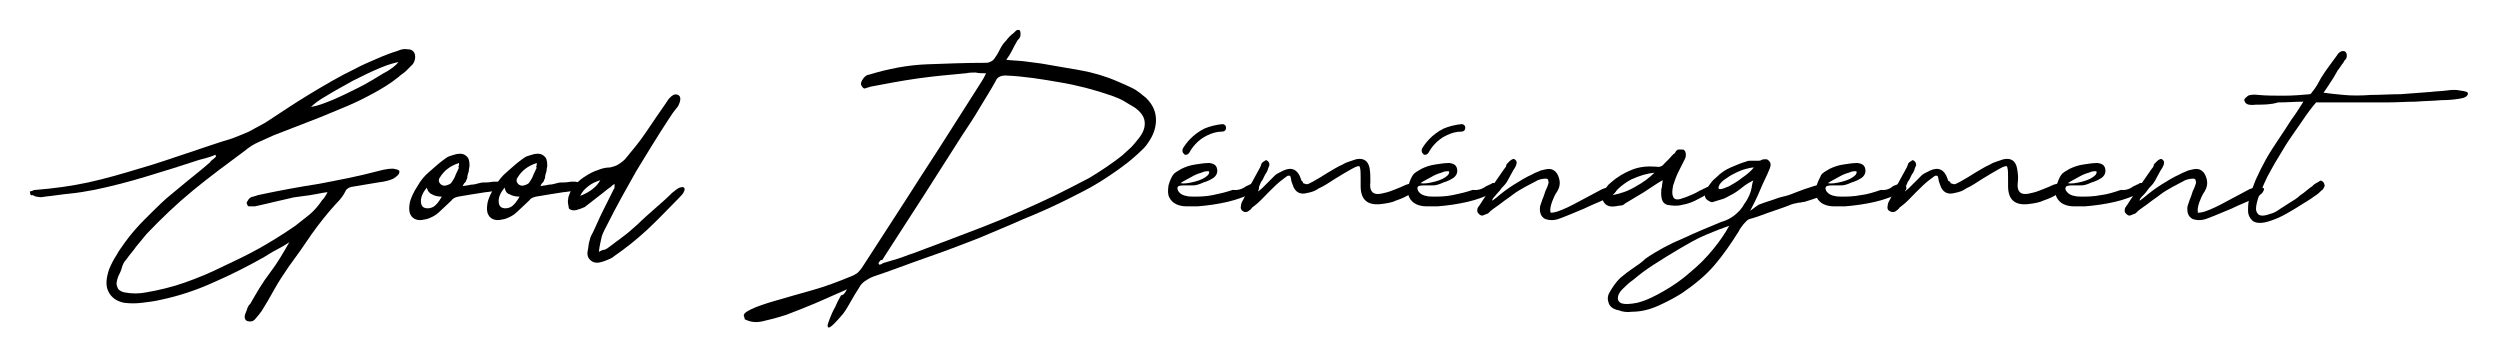 <?xml version="1.0" encoding="utf-8"?>
<!-- Generator: Adobe Illustrator 27.0.1, SVG Export Plug-In . SVG Version: 6.00 Build 0)  -->
<svg version="1.1" id="Calque_1" xmlns="http://www.w3.org/2000/svg" xmlns:xlink="http://www.w3.org/1999/xlink" x="0px" y="0px"
	 viewBox="0 0 334.4 48.3" enable-background="new 0 0 334.4 48.3" xml:space="preserve">
<g>
	<g>
		<path d="M50.6,24.4c-0.6,0.1-1.2,0.2-1.8,0.3c-0.6,0.1-1.2,0.2-1.8,0.3c-0.4,0.1-0.7,0.3-0.8,0.6c-0.3,0.6-0.7,1.1-1.2,1.6
			c-1.2,1.3-2.3,2.7-3.3,4.1c-1,1.5-2,2.9-3.1,4.4c-0.6,0.9-1.3,1.9-1.9,3c-0.6,1.1-1.2,2.1-1.7,2.9c-0.3,0.4-0.6,0.8-0.8,1
			c-0.2,0.3-0.5,0.4-0.7,0.4c-0.4,0-0.6-0.1-0.7-0.3c-0.1-0.2-0.1-0.4,0-0.7c0.1-0.2,0.2-0.5,0.3-0.8s0.3-0.5,0.4-0.6
			c0.8-1.4,1.6-2.8,2.6-4.1c1-1.3,1.8-2.7,2.6-4.1c-0.6,0.4-1.1,0.7-1.7,1s-1.2,0.7-1.7,1c-2.3,1.3-4.5,2.4-6.8,3.4
			c-2.2,1-4.6,1.8-7,2.3c-0.8,0.2-1.7,0.3-2.5,0.4c-0.8,0.1-1.6,0.1-2.4,0c-1-0.2-1.7-0.7-2.1-1.5c-0.4-0.8-0.3-1.8,0.1-3
			c0.3-0.7,0.6-1.3,1-1.9c0.3-0.6,0.8-1.2,1.2-1.8c0.8-1.1,1.7-2.1,2.6-3c0.9-0.9,1.9-1.9,2.9-2.8c1-0.8,1.9-1.6,2.9-2.4
			c1-0.8,2-1.6,2.9-2.4c0.1-0.2,0.3-0.3,0.4-0.4c0.1-0.1,0.3-0.2,0.4-0.4l-0.1-0.2c-0.4,0.2-0.8,0.3-1.1,0.4
			c-0.4,0.1-0.7,0.2-1.1,0.3c-2.4,0.8-4.7,1.5-7,2.2c-2.3,0.7-4.6,1.3-7,1.8c-1.1,0.2-2.2,0.4-3.3,0.5c-1.1,0.1-2.2,0.3-3.3,0.4
			c-0.4,0.1-0.7,0.1-1.1,0c-0.2,0-0.3-0.1-0.5-0.2C4.1,26.2,4,26,4,25.6c0.2,0,0.3-0.1,0.4-0.1c0.1-0.1,0.3-0.1,0.4-0.1
			c2.4-0.2,4.7-0.5,7-1c2.3-0.5,4.7-1.2,7-1.9c2.1-0.6,4.1-1.3,6.2-2c2.1-0.7,4.1-1.4,6.1-2c0.8-0.3,1.5-0.6,2.2-0.9
			c0.7-0.4,1.5-0.8,2.2-1.2c2-1.3,3.9-2.6,5.9-3.8c2-1.2,4-2.4,6.1-3.4c0.9-0.5,1.9-0.9,2.8-1.3c0.9-0.4,1.9-0.8,2.9-1.1
			c0.4-0.2,0.9-0.3,1.4-0.2c0.5,0,0.8,0.3,0.9,0.7c0.1,0.4,0,0.9-0.3,1.3c-0.3,0.3-0.6,0.6-0.9,0.9c-0.3,0.3-0.7,0.5-1,0.8
			c-1.1,0.9-2.3,1.6-3.4,2.2c-1.1,0.6-2.3,1.2-3.5,1.7c-1.7,0.7-3.3,1.4-4.9,2c-1.6,0.6-3.3,1.3-4.9,1.9c-0.7,0.3-1.3,0.6-2,0.9
			c-0.7,0.3-1.3,0.7-1.9,1.2c-2.3,1.7-4.6,3.4-6.8,5.2c-2.2,1.8-4.3,3.8-6.3,5.9c-0.5,0.6-0.9,1.1-1.4,1.7c-0.4,0.6-0.9,1.1-1.3,1.7
			c-0.3,0.3-0.5,0.7-0.6,1.1s-0.3,0.8-0.5,1.2c-0.2,0.6-0.3,1-0.1,1.4c0.1,0.4,0.5,0.6,0.9,0.7c1,0.2,2,0.2,3,0
			c1.7-0.3,3.4-0.7,5.1-1.3c1.7-0.6,3.4-1.3,5-2.1c1.7-0.8,3.4-1.6,5-2.5c1.6-0.9,3.2-1.9,4.8-3c0.6-0.5,1.3-1,1.9-1.5
			c0.6-0.5,1.2-1.2,1.6-1.8c0.1-0.2,0.3-0.3,0.4-0.5c0.1-0.2,0.3-0.4,0.4-0.7c-0.8,0.1-1.6,0.3-2.3,0.4c-0.7,0.1-1.5,0.2-2.2,0.3
			c-0.9,0.2-1.7,0.4-2.6,0.6c-0.8,0.2-1.7,0.4-2.6,0.6c-0.2,0-0.3,0-0.4,0c-0.1,0-0.3,0-0.4,0c-0.1,0-0.2-0.1-0.2-0.2
			c-0.1-0.1-0.1-0.2-0.1-0.2c0-0.1,0-0.2,0.1-0.3c0.1-0.1,0.1-0.2,0.2-0.3c0.2-0.2,0.4-0.3,0.6-0.3c0.2-0.1,0.4-0.1,0.6-0.2
			c2.8-0.6,5.5-1.1,8.1-1.5c2.6-0.5,5.3-1,7.9-1.7c1.1-0.3,1.9-0.4,2.3-0.3c0.5,0.1,0.7,0.2,0.6,0.5c0,0.2-0.3,0.5-0.8,0.8
			C52.2,24.1,51.5,24.3,50.6,24.4z M53.3,8.3c-0.5,0.1-1.3,0.3-2.5,0.8c-1.2,0.5-2.4,1.1-3.6,1.7c-1.2,0.7-2.4,1.3-3.5,2
			c-1.1,0.6-1.8,1.2-2.1,1.5c0.7-0.1,1.6-0.4,2.8-0.9c1.2-0.5,2.4-1.1,3.6-1.7c1.2-0.6,2.3-1.3,3.3-1.9C52.3,9.3,53,8.7,53.3,8.3z"
			/>
		<path d="M61.9,24.9c0.4-0.1,0.8-0.1,1.1-0.2c0.4,0,0.7-0.1,1.1-0.2c0.3-0.1,0.6-0.1,1-0.1c0.4,0,0.7-0.1,1-0.1c0.2,0,0.3,0,0.4,0
			c0.1,0,0.2,0,0.4,0.1c0.1,0.1,0.2,0.2,0.3,0.3c0.1,0.1,0.1,0.2,0.1,0.4c0,0.1-0.1,0.1-0.2,0.2c-0.1,0.1-0.2,0.1-0.3,0.1
			c-0.3,0.1-0.6,0.1-0.9,0.2c-0.3,0-0.6,0.1-0.9,0.1c-0.6,0.1-1.3,0.2-1.9,0.3c-0.6,0.1-1.2,0.2-1.8,0.3c-0.4,0.1-0.7,0.2-0.9,0.5
			c-0.7,0.7-1.3,1.2-1.7,1.6c-0.4,0.4-1,0.7-1.6,0.9c-0.5,0.1-0.9,0.2-1.3,0.1c-0.4-0.1-0.7-0.3-0.9-0.7c-0.2-0.4-0.2-0.9-0.1-1.5
			c0.1-0.6,0.5-1.5,1.1-2.4c0.4-0.7,0.9-1.3,1.5-1.8s1.2-1.1,1.9-1.6c0.3-0.2,0.5-0.4,0.8-0.5c0.3-0.1,0.6-0.2,1-0.3
			c0.6-0.1,1,0,1.3,0.3c0.3,0.2,0.4,0.7,0.4,1.2c0,0.3-0.1,0.5-0.1,0.8c-0.1,0.3-0.2,0.6-0.2,0.9c-0.1,0.2-0.1,0.3-0.2,0.5
			C62.1,24.5,62,24.6,61.9,24.9z M57.1,25.1c-0.6,0.7-0.8,1.3-0.8,1.8c0,0.5,0.2,0.8,0.5,0.9c0.3,0.1,0.7,0.1,1.1-0.1
			c0.4-0.2,0.8-0.7,1.2-1.4c-0.5,0-1-0.1-1.3-0.3C57.5,25.9,57.2,25.6,57.1,25.1z M61.4,21.8c-1.2,0.4-2,1-2.6,2
			c-0.1,0.1-0.1,0.3-0.1,0.4c0,0.1,0.1,0.3,0.2,0.4c0.2,0.2,0.5,0.3,0.8,0.2s0.6-0.2,0.7-0.4c0.2-0.3,0.4-0.6,0.5-0.9
			c0.1-0.3,0.3-0.6,0.4-0.9c0.1-0.1,0.1-0.2,0-0.3C61.4,22.2,61.4,22,61.4,21.8z"/>
		<path d="M72.3,24.9c0.4-0.1,0.8-0.1,1.1-0.2c0.4,0,0.7-0.1,1.1-0.2c0.3-0.1,0.6-0.1,1-0.1c0.4,0,0.7-0.1,1-0.1c0.2,0,0.3,0,0.4,0
			c0.1,0,0.2,0,0.4,0.1c0.1,0.1,0.2,0.2,0.3,0.3c0.1,0.1,0.1,0.2,0.1,0.4c0,0.1-0.1,0.1-0.2,0.2c-0.1,0.1-0.2,0.1-0.3,0.1
			c-0.3,0.1-0.6,0.1-0.9,0.2c-0.3,0-0.6,0.1-0.9,0.1c-0.6,0.1-1.3,0.2-1.9,0.3c-0.6,0.1-1.2,0.2-1.8,0.3c-0.4,0.1-0.7,0.2-0.9,0.5
			c-0.7,0.7-1.3,1.2-1.7,1.6c-0.4,0.4-1,0.7-1.6,0.9c-0.5,0.1-0.9,0.2-1.3,0.1c-0.4-0.1-0.7-0.3-0.9-0.7c-0.2-0.4-0.2-0.9-0.1-1.5
			c0.1-0.6,0.5-1.5,1.1-2.4c0.4-0.7,0.9-1.3,1.5-1.8s1.2-1.1,1.9-1.6c0.3-0.2,0.5-0.4,0.8-0.5c0.3-0.1,0.6-0.2,1-0.3
			c0.6-0.1,1,0,1.3,0.3c0.3,0.2,0.4,0.7,0.4,1.2c0,0.3-0.1,0.5-0.1,0.8c-0.1,0.3-0.2,0.6-0.2,0.9c-0.1,0.2-0.1,0.3-0.2,0.5
			C72.5,24.5,72.4,24.6,72.3,24.9z M67.5,25.1c-0.6,0.7-0.8,1.3-0.8,1.8c0,0.5,0.2,0.8,0.5,0.9c0.3,0.1,0.7,0.1,1.1-0.1
			c0.4-0.2,0.8-0.7,1.2-1.4c-0.5,0-1-0.1-1.3-0.3C67.8,25.9,67.6,25.6,67.5,25.1z M71.8,21.8c-1.2,0.4-2,1-2.6,2
			c-0.1,0.1-0.1,0.3-0.1,0.4c0,0.1,0.1,0.3,0.2,0.4c0.2,0.2,0.5,0.3,0.8,0.2s0.6-0.2,0.7-0.4c0.2-0.3,0.4-0.6,0.5-0.9
			c0.1-0.3,0.3-0.6,0.4-0.9c0.1-0.1,0.1-0.2,0-0.3C71.8,22.2,71.8,22,71.8,21.8z"/>
		<path d="M80.1,33.7c0.3-0.2,0.6-0.3,0.8-0.3c0.2-0.1,0.4-0.2,0.5-0.3c0.7-0.5,1.3-1,2-1.5c0.7-0.5,1.3-1.1,1.9-1.6
			c0.7-0.7,1.5-1.4,2.3-2.1c0.8-0.7,1.6-1.4,2.3-2.1c0.4-0.3,0.7-0.6,1-0.7c0.3-0.1,0.5-0.1,0.6,0c0.1,0.1,0.1,0.3,0,0.5
			c-0.1,0.3-0.4,0.6-0.8,1c-1.4,1.4-2.7,2.8-4.1,4.1c-1.4,1.3-2.9,2.5-4.5,3.6c-0.2,0.2-0.5,0.3-0.7,0.4c-0.2,0.1-0.5,0.2-0.8,0.3
			c-0.6,0.2-1.1,0.2-1.5-0.1c-0.4-0.3-0.6-0.7-0.5-1.3c0.1-0.4,0.1-0.8,0.2-1.2c0.1-0.4,0.2-0.8,0.4-1.1c0.5-1,0.9-2,1.4-3
			c0.5-1,1-2,1.5-3c0.1-0.1,0.1-0.2,0.1-0.3c0-0.1,0-0.2,0-0.4c-0.2,0.1-0.3,0.2-0.4,0.3c-0.1,0.1-0.2,0.2-0.4,0.3
			c-1.1,0.9-2.2,1.7-3.2,2.5c-0.2,0.1-0.3,0.1-0.5,0.2c-0.2,0.1-0.4,0.1-0.6,0.2c-0.4,0.1-0.8,0-1-0.2C76,27.3,75.9,27,76,26.6
			c0-0.2,0.1-0.5,0.2-0.7c0.1-0.2,0.2-0.5,0.3-0.7c0.5-0.6,1-1.1,1.6-1.5c0.6-0.4,1.3-0.8,2-1c0.5-0.2,1-0.3,1.5-0.3
			c0.4-0.1,0.8-0.2,1.1-0.4c0.3-0.2,0.6-0.4,0.9-0.7c1-1.2,2-2.4,2.8-3.6s1.7-2.5,2.6-3.8c0.1-0.1,0.1-0.2,0.2-0.3
			c0.1-0.1,0.1-0.2,0.2-0.3c0.5-0.6,0.9-0.8,1.3-0.6c0.4,0.2,0.4,0.7,0,1.5c-0.2,0.3-0.5,0.6-0.7,0.9c-0.2,0.3-0.4,0.6-0.6,0.9
			c-1.5,2.3-2.9,4.6-4.3,6.9c-1.3,2.3-2.6,4.6-3.8,7c-0.3,0.6-0.6,1.1-0.8,1.7C80.4,32.1,80.2,32.8,80.1,33.7z M77.6,26.2
			c1.3-0.5,2.2-1.2,2.7-2.1c-0.6,0.2-1.1,0.4-1.6,0.8S77.9,25.6,77.6,26.2z"/>
		<path d="M113.3,38.7c-1.4,0.6-2.7,1.2-4.1,1.8c-1.4,0.6-2.7,1.1-4,1.6c-1.2,0.4-2.4,0.7-3.3,0.9c-1,0.2-1.7,0-2.3-0.3
			c0-0.1,0-0.1,0-0.1c0,0,0-0.1,0-0.1c-0.3-0.4,0-0.7,0.8-1.1c0.8-0.4,2-0.8,3.4-1.2c1.4-0.4,3.1-0.9,4.9-1.4
			c1.8-0.5,3.6-1.2,5.3-1.9c0.3-0.1,0.5-0.3,0.7-0.4c0.2-0.2,0.4-0.4,0.6-0.7c2.7-4.2,5.4-8.3,8-12.4c2.7-4.1,5.3-8.3,8-12.5
			c0.1-0.2,0.2-0.3,0.3-0.5c0.1-0.2,0.2-0.4,0.3-0.6c-0.5,0-1,0-1.4-0.1c-0.4,0-0.8,0-1.3,0.1c-2.2,0.2-4.4,0.4-6.5,0.7
			c-2.1,0.3-4.2,0.7-6.3,1.1c-0.2,0.1-0.4,0.1-0.6,0.2c-0.2,0.1-0.4,0-0.6-0.4c-0.1-0.2,0-0.5,0.2-0.8c0.2-0.3,0.5-0.6,0.8-0.6
			c2.6-0.8,5.2-1.3,7.8-1.4c2.6-0.1,5.3-0.2,7.9-0.2c0.3,0,0.5-0.1,0.7-0.2c0.2-0.1,0.4-0.3,0.5-0.5c0.3-0.4,0.5-0.8,0.7-1.2
			c0.2-0.4,0.5-0.8,0.8-1.1c0.3-0.4,0.6-0.7,1-1C136,4,136,4,136.2,4s0.2,0,0.2,0.1c0.1,0.1,0.1,0.2,0.1,0.3c0,0.1,0,0.2,0,0.3
			c0,0.3-0.2,0.5-0.4,0.7c-0.3,0.5-0.5,0.9-0.7,1.3c-0.2,0.4-0.5,0.9-0.8,1.3c0.8,0.1,1.6,0.1,2.4,0.2c0.8,0.1,1.5,0.2,2.3,0.3
			c1.7,0.3,3.5,0.6,5.2,0.9c1.7,0.3,3.4,0.8,5,1.5c0.7,0.3,1.4,0.6,2,0.9c0.6,0.3,1.2,0.8,1.8,1.3c0.8,0.8,1.2,1.6,1.3,2.5
			c0.1,0.9-0.1,1.9-0.6,2.8c-0.4,0.7-0.8,1.3-1.4,1.8c-0.5,0.5-1.1,1-1.7,1.5c-1.3,1-2.6,1.9-3.9,2.7c-1.3,0.8-2.7,1.5-4.1,2.2
			c-2,1-4,1.9-6,2.7c-2,0.9-4,1.7-6.1,2.6c-2.3,0.9-4.7,1.8-7,2.6c-2.3,0.8-4.6,1.7-7,2.5c-0.5,0.2-0.8,0.4-1.1,0.6
			c-0.3,0.2-0.6,0.5-0.8,0.9c-0.4,0.6-0.8,1.3-1.2,2c-0.4,0.7-0.8,1.4-1.3,1.9c-0.6,0.7-1.1,1.2-1.3,1.3c-0.2,0.2-0.4,0.1-0.4-0.1
			c0-0.2,0.1-0.5,0.3-1c0.2-0.5,0.4-1,0.7-1.5c0.2-0.5,0.5-1.1,0.8-1.6C112.9,39.5,113.1,39,113.3,38.7z M117.5,35.2l0.1,0.2
			c0.2,0,0.4-0.1,0.5-0.2c0.7-0.2,1.3-0.4,2-0.6c0.7-0.2,1.3-0.5,2-0.7c3.2-1.2,6.4-2.4,9.5-3.6c3.1-1.2,6.2-2.6,9.4-4.1
			c1.6-0.8,3.2-1.6,4.7-2.4c1.5-0.9,3-1.9,4.4-3c0.4-0.4,0.8-0.7,1.2-1.1c0.4-0.4,0.7-0.8,1.1-1.3c0.6-0.8,0.8-1.5,0.7-2.2
			c-0.1-0.7-0.6-1.3-1.3-1.8c-0.5-0.3-1-0.6-1.5-0.9c-0.5-0.3-1.1-0.5-1.6-0.7c-2.3-0.8-4.6-1.4-7-1.8c-2.3-0.4-4.7-0.8-7.2-0.9
			c-0.6,0-1.1,0.2-1.3,0.7c-0.7,1.3-1.5,2.5-2.2,3.7c-0.7,1.2-1.5,2.4-2.3,3.6c-1.7,2.7-3.4,5.3-5.1,8c-1.7,2.6-3.4,5.3-5.1,7.9
			c-0.2,0.3-0.3,0.5-0.5,0.8C117.8,34.7,117.7,34.9,117.5,35.2z"/>
		<path d="M166.7,24.9c0.2-0.1,0.3-0.1,0.4-0.2c0.1,0,0.3-0.1,0.4-0.2c0.4-0.1,0.7,0.1,0.8,0.3c0.2,0.4,0.1,0.7-0.3,0.8
			c-1.2,0.6-2.5,1.1-3.8,1.4c-1.3,0.3-2.7,0.5-4,0.6c-0.5,0-1,0-1.5,0c-0.5,0-1-0.1-1.4-0.3c-0.4-0.2-0.7-0.5-0.9-0.9
			c-0.2-0.4-0.2-0.9-0.1-1.6c0.2-0.7,0.4-1.1,0.6-1.4c0.2-0.3,0.6-0.5,1.1-0.8c0.6-0.3,1.2-0.5,1.9-0.6c0.6-0.1,1.3-0.2,1.9-0.2
			c0.6,0.1,0.9,0.3,1,0.8c0.1,0.5-0.1,0.9-0.5,1.2c-0.3,0.2-0.7,0.4-1,0.5c-0.4,0.1-0.7,0.3-1.1,0.4c-0.3,0.1-0.6,0.1-0.9,0.1
			c-0.3,0-0.7,0-1,0c-0.5,0-0.8,0.1-0.8,0.3c0,0.2,0,0.4,0.3,0.7c0.3,0.3,0.9,0.5,1.7,0.5c0.8,0,1.7,0,2.7-0.2s1.8-0.4,2.7-0.7
			C165.7,25.5,166.3,25.2,166.7,24.9z M161.6,23.4c0.2-0.3,0.2-0.5,0-0.5c-0.2,0-0.5,0-0.9,0.2c-0.4,0.1-0.9,0.3-1.4,0.6
			c-0.5,0.3-1,0.5-1.4,0.8c0.5,0.1,1.1,0,1.9-0.2C160.6,24.1,161.2,23.8,161.6,23.4z"/>
		<path d="M174.3,24.5c0.3,0.1,0.5,0.2,0.7,0.1c0.2-0.1,0.4-0.2,0.6-0.3c0.7-0.4,1.4-0.8,2-1.2c0.7-0.4,1.3-0.8,2-1.1
			c0.3-0.2,0.6-0.3,0.9-0.4c0.3-0.1,0.6-0.2,0.9-0.3c1-0.2,1.6,0.2,1.8,1.2c0.1,0.6,0.1,1.2,0.1,1.9c-0.1,0.8,0.1,1.2,0.4,1.4
			c0.3,0.2,0.8,0.2,1.5,0c0.5-0.1,1-0.3,1.5-0.5c0.5-0.2,1-0.4,1.4-0.6c0.4-0.1,0.7-0.2,0.9-0.2c0.2,0,0.3,0.1,0.4,0.2
			c0.1,0.2,0.1,0.4,0,0.6c-0.1,0.2-0.3,0.4-0.7,0.6c-0.6,0.4-1.3,0.7-1.9,0.9c-0.6,0.3-1.3,0.4-2.1,0.5c-1.8,0.2-2.7-0.6-2.7-2.4
			c0-0.2,0-0.4,0-0.5c0-0.2,0-0.3,0-0.5c0-0.7,0-1.2-0.1-1.5c0-0.3-0.4-0.2-1.1,0.2c-0.7,0.4-1.4,0.8-2.2,1.3
			c-0.8,0.5-1.5,1-2.2,1.3c-0.4,0.3-0.9,0.5-1.5,0.6c-1,0.3-1.7-0.1-2-1.1c-0.1-0.3-0.2-0.5-0.2-0.7s-0.1-0.3-0.1-0.4
			c0-0.1-0.1-0.1-0.3-0.1c-0.1,0-0.3,0.2-0.6,0.4c-0.7,0.5-1.3,1.1-2,1.8c-0.7,0.7-1.3,1.4-2,1.9c-0.2,0.1-0.3,0.3-0.4,0.4
			c-0.1,0.1-0.3,0.2-0.4,0.3c-0.3,0.1-0.5,0.1-0.7-0.1c-0.2-0.1-0.3-0.4-0.2-0.7c0-0.2,0.1-0.5,0.3-0.8c0.4-0.8,0.7-1.5,1.1-2.2
			c0.4-0.7,0.8-1.5,1.2-2.2c0-0.1,0.1-0.2,0.1-0.3c0-0.1,0.1-0.2,0.2-0.3c0.1-0.1,0.2-0.1,0.3-0.2c0.1-0.1,0.2-0.1,0.3,0
			c0.2,0.1,0.3,0.3,0.3,0.6c-0.1,0.2-0.1,0.3-0.2,0.5c0,0.1-0.1,0.3-0.2,0.5c-0.1,0.1-0.2,0.3-0.3,0.5c-0.1,0.2-0.2,0.5-0.4,0.7
			c-0.1,0.2-0.2,0.5-0.3,0.7c-0.1,0.2-0.1,0.4-0.1,0.6c0.1-0.1,0.3-0.2,0.5-0.4s0.4-0.4,0.6-0.6c0.2-0.2,0.4-0.4,0.6-0.6
			c0.2-0.2,0.4-0.4,0.5-0.5c0.2-0.2,0.4-0.3,0.6-0.4s0.4-0.2,0.6-0.3c1.1-0.5,1.9-0.1,2.3,1.1c0,0.1,0.1,0.2,0.1,0.3
			C174.3,24.3,174.3,24.4,174.3,24.5z"/>
		<path d="M198.8,24.9c0.2-0.1,0.3-0.1,0.4-0.2c0.1,0,0.3-0.1,0.4-0.2c0.4-0.1,0.7,0.1,0.8,0.3c0.2,0.4,0.1,0.7-0.3,0.8
			c-1.2,0.6-2.5,1.1-3.8,1.4c-1.3,0.3-2.7,0.5-4,0.6c-0.5,0-1,0-1.5,0c-0.5,0-1-0.1-1.4-0.3c-0.4-0.2-0.7-0.5-0.9-0.9
			c-0.2-0.4-0.2-0.9-0.1-1.6c0.2-0.7,0.4-1.1,0.6-1.4c0.2-0.3,0.6-0.5,1.1-0.8c0.6-0.3,1.2-0.5,1.9-0.6c0.6-0.1,1.3-0.2,1.9-0.2
			c0.6,0.1,0.9,0.3,1,0.8c0.1,0.5-0.1,0.9-0.5,1.2c-0.3,0.2-0.7,0.4-1,0.5c-0.4,0.1-0.7,0.3-1.1,0.4c-0.3,0.1-0.6,0.1-0.9,0.1
			c-0.3,0-0.7,0-1,0c-0.5,0-0.8,0.1-0.8,0.3c0,0.2,0,0.4,0.3,0.7c0.3,0.3,0.9,0.5,1.7,0.5c0.8,0,1.7,0,2.7-0.2s1.8-0.4,2.7-0.7
			C197.8,25.5,198.4,25.2,198.8,24.9z M193.7,23.4c0.2-0.3,0.2-0.5,0-0.5c-0.2,0-0.5,0-0.9,0.2c-0.4,0.1-0.9,0.3-1.4,0.6
			c-0.5,0.3-1,0.5-1.4,0.8c0.5,0.1,1.1,0,1.9-0.2C192.7,24.1,193.3,23.8,193.7,23.4z"/>
		<path d="M208.3,28.3c0.9-0.3,1.9-0.8,3-1.4s2.1-1.1,3-1.6c0.5-0.2,1-0.3,1.3-0.3c0.3,0,0.5,0.1,0.6,0.2c0.1,0.1,0,0.3-0.2,0.6
			c-0.2,0.2-0.5,0.5-1,0.7c-1,0.5-2.1,0.9-3.1,1.4c-1,0.4-2.1,0.9-3.2,1.3c-0.7,0.3-1.4,0.3-2,0.1c-0.6-0.3-0.8-0.9-0.7-1.7
			c0.1-0.3,0.2-0.6,0.3-0.9c0.1-0.2,0.2-0.5,0.3-0.8c0.1-0.4,0.3-0.7,0.4-1c0.1-0.3,0.2-0.5,0.1-0.7c0-0.2-0.1-0.3-0.3-0.3
			c-0.2,0-0.6,0-1.1,0.2c-0.6,0.3-1.1,0.6-1.7,0.9c-0.5,0.3-1.1,0.6-1.6,1c-0.5,0.4-1,0.7-1.5,1.1c-0.5,0.4-1,0.7-1.5,1.1
			c-0.1,0.1-0.1,0.1-0.2,0.2c-0.1,0.1-0.2,0.2-0.3,0.2c-0.2,0.1-0.3,0.1-0.5,0.2c-0.2,0.1-0.4,0-0.6-0.2c-0.2-0.2-0.2-0.3-0.2-0.5
			c0-0.2,0.1-0.4,0.2-0.5c0.3-0.4,0.5-0.8,0.8-1.2c0.2-0.4,0.5-0.8,0.8-1.2c0.3-0.4,0.6-0.9,0.9-1.3c0.3-0.4,0.6-0.9,0.9-1.3
			c0.2-0.2,0.3-0.4,0.3-0.6c0.6-0.7,1-0.9,1.2-0.6c0.3,0.2,0.2,0.7-0.3,1.4c-0.2,0.4-0.4,0.7-0.6,1.1s-0.4,0.7-0.7,1
			c-0.1,0.1-0.3,0.3-0.5,0.6c-0.3,0.3-0.5,0.6-0.7,0.8c-0.2,0.2-0.3,0.4-0.3,0.5c0,0.1,0.2-0.1,0.6-0.4c0.7-0.6,1.5-1.2,2.3-1.7
			c0.8-0.5,1.6-1,2.5-1.4c0.3-0.2,0.7-0.3,1.1-0.5c0.4-0.1,0.8-0.2,1.1-0.2c0.3,0,0.6,0.1,0.9,0.4c0.2,0.2,0.4,0.6,0.5,1.1
			c0.1,0.5,0,1-0.3,1.5c-0.3,0.4-0.5,0.9-0.7,1.4c-0.2,0.6-0.3,1.1-0.2,1.3C207.3,28.5,207.6,28.5,208.3,28.3z"/>
		<path d="M228.9,25.5c-0.4,0.4-0.9,0.7-1.7,1.1c-0.7,0.4-1.5,0.7-2.2,0.8c-0.7,0.2-1.4,0.1-2,0c-0.6-0.2-0.8-0.7-0.8-1.6
			c0-0.3,0-0.5,0.1-0.8c0-0.3,0.1-0.6,0.1-0.9c-0.9,0.5-1.7,1.1-2.5,1.6c-0.8,0.5-1.7,1-2.5,1.5c-0.2,0.2-0.4,0.3-0.7,0.3
			c-0.2,0-0.5,0.1-0.7,0.1c-0.7,0.1-1.2-0.1-1.5-0.6c-0.3-0.5-0.2-1.1,0.1-1.6c0.2-0.2,0.3-0.4,0.4-0.5c0.1-0.2,0.3-0.3,0.5-0.5
			c0.9-0.8,1.8-1.3,2.8-1.7c1-0.4,2.1-0.5,3.3-0.4c0.4,0.1,0.8-0.1,1-0.4c0.2-0.2,0.5-0.5,0.7-0.7c0.2-0.2,0.4-0.5,0.7-0.7
			c0.1-0.1,0.1-0.2,0.2-0.3c0.1-0.1,0.2-0.2,0.3-0.2c0.1,0,0.2,0,0.4,0s0.3,0,0.4,0.1c0.2,0.2,0.2,0.5,0.2,0.7c0,0.3-0.2,0.6-0.4,1
			c-0.1,0.2-0.3,0.6-0.6,1.2c-0.3,0.6-0.5,1.2-0.7,1.8c-0.1,0.6-0.2,1.1,0,1.5c0.1,0.4,0.6,0.5,1.3,0.2c0.4-0.1,0.8-0.3,1.3-0.5
			c0.5-0.2,0.9-0.5,1.4-0.7c0.1-0.1,0.3-0.1,0.4-0.2c0.1-0.1,0.3-0.1,0.4-0.1c0.2,0.1,0.3,0.2,0.4,0.3
			C229.2,25.3,229.1,25.4,228.9,25.5z M215.7,26.1c1-0.2,2-0.5,3-1.1c1.1-0.6,1.9-1.2,2.6-1.9c-1,0.1-2,0.4-3.1,0.9
			C217.1,24.6,216.3,25.3,215.7,26.1z"/>
		<path d="M235.2,27.4c1-0.4,1.8-0.6,2.3-0.8c0.5-0.2,1-0.3,1.4-0.4c0.4-0.1,0.9-0.3,1.4-0.5c0.5-0.2,1.3-0.5,2.3-0.8
			c0.3-0.1,0.6-0.2,0.7-0.1c0.1,0,0.3,0.1,0.4,0.1c0.2,0,0.3,0.1,0.4,0.3c0.1,0.2,0.2,0.3,0.1,0.5c-0.1,0.2-0.2,0.3-0.3,0.3
			c-0.2,0.1-0.3,0.2-0.5,0.3c-0.2,0.1-0.4,0.2-0.5,0.2c-0.8,0.3-1.3,0.4-1.5,0.5c-0.3,0-0.5,0.1-0.6,0.1c-0.2,0-0.3,0-0.6,0.1
			c-0.2,0-0.8,0.2-1.5,0.5c-0.8,0.3-1.5,0.5-2.3,0.8c-0.8,0.3-1.6,0.6-2.4,0.8c-0.3,0.1-0.5,0.4-0.8,0.7c-0.2,0.3-0.5,0.6-0.6,0.9
			c-1,1.6-2.1,3.2-3.3,4.6c-1.2,1.4-2.7,2.6-4.3,3.7c-1.1,0.7-2.1,1.2-3.2,1.7c-1.1,0.5-2.3,0.8-3.5,0.8c-0.7,0.1-1.3,0-1.8-0.2
			c-0.6-0.1-1.1-0.4-1.3-0.9c-0.2-0.5-0.2-1,0.1-1.5c0.4-0.7,0.8-1.3,1.4-1.9c0.6-0.5,1.1-0.9,1.7-1.3s1.2-0.8,1.7-1.3
			c1.6-1.1,3.3-2,5-2.7c1.7-0.8,3.4-1.5,5.1-2.2c0.7-0.2,1.3-0.5,1.8-0.9c0.5-0.4,1-0.9,1.3-1.5c0.6-0.8,0.9-1.6,1-2.2
			c0.1-0.7,0.2-1,0.3-1c-0.4,0.2-1,0.5-1.6,1c-0.6,0.5-1.1,0.8-1.5,1c-0.4,0.2-0.7,0.4-1,0.5c-0.3,0.1-0.7,0.2-1,0.3
			c-0.3,0.1-0.5,0.2-0.7,0.1c-0.2-0.1-0.4-0.2-0.6-0.4c-0.3-0.5-0.2-0.9,0.1-1.4c0.2-0.3,0.4-0.5,0.6-0.8c0.2-0.3,0.5-0.5,0.7-0.7
			c0.6-0.6,1.2-1,1.9-1.3c0.7-0.3,1.4-0.6,2.1-0.8c0.2-0.1,0.4-0.1,0.6-0.1c0.2,0,0.4,0,0.6,0c0.2,0,0.3,0,0.4,0
			c0.1,0,0.3,0,0.4-0.1c0.2-0.1,0.4-0.1,0.6-0.1c0.2,0,0.3,0.1,0.4,0.2c0.3,0.3,0.3,0.6,0.1,1.1c-0.4,1-0.9,1.9-1.3,2.9
			c-0.4,1-0.9,1.9-1.3,2.7L235.2,27.4z M219,40.5c1.2-0.3,2.4-0.9,3.6-1.6c1.2-0.7,2.4-1.5,3.5-2.5c1.1-0.9,2.1-1.9,3-3
			c0.9-1.1,1.6-2.1,2.2-3.2c-0.9,0.3-1.9,0.7-3.1,1.2c-1.2,0.5-2.4,1.2-3.6,1.9c-1.2,0.7-2.3,1.4-3.4,2.1c-1.1,0.7-2,1.4-2.7,2
			c-0.6,0.4-1.1,0.9-1.5,1.3c-0.4,0.4-0.6,0.8-0.6,1.2c0,0.3,0.2,0.6,0.6,0.7C217.3,40.7,218,40.7,219,40.5z M230,24.7
			c-0.2,0.4-0.2,0.6,0.1,0.6c0.3,0,0.7-0.2,1.2-0.4c0.5-0.3,1.1-0.6,1.7-1.1c0.6-0.4,1.2-0.9,1.6-1.4c-0.3,0-0.7,0.1-1.1,0.2
			c-0.4,0.1-0.9,0.3-1.3,0.5c-0.4,0.2-0.8,0.4-1.2,0.7C230.5,24.1,230.2,24.4,230,24.7z"/>
		<path d="M253.2,24.9c0.2-0.1,0.3-0.1,0.5-0.2c0.1,0,0.3-0.1,0.4-0.2c0.4-0.1,0.7,0.1,0.8,0.3c0.2,0.4,0.1,0.7-0.3,0.8
			c-1.2,0.6-2.5,1.1-3.8,1.4c-1.3,0.3-2.7,0.5-4,0.6c-0.5,0-1,0-1.5,0c-0.5,0-1-0.1-1.4-0.3c-0.4-0.2-0.7-0.5-0.9-0.9
			c-0.2-0.4-0.2-0.9,0-1.6c0.2-0.7,0.5-1.1,0.6-1.4c0.2-0.3,0.6-0.5,1.1-0.8c0.6-0.3,1.2-0.5,1.9-0.6c0.6-0.1,1.3-0.2,1.9-0.2
			c0.6,0.1,0.9,0.3,1,0.8c0.1,0.5-0.1,0.9-0.5,1.2c-0.3,0.2-0.7,0.4-1,0.5c-0.4,0.1-0.7,0.3-1.1,0.4c-0.3,0.1-0.6,0.1-0.9,0.1
			c-0.3,0-0.7,0-1,0c-0.5,0-0.8,0.1-0.8,0.3c-0.1,0.2,0,0.4,0.3,0.7c0.3,0.3,0.9,0.5,1.7,0.5c0.8,0,1.7,0,2.7-0.2
			c0.9-0.1,1.8-0.4,2.7-0.7C252.3,25.5,252.9,25.2,253.2,24.9z M248.2,23.4c0.2-0.3,0.2-0.5,0-0.5c-0.2,0-0.5,0-0.9,0.2
			c-0.4,0.1-0.9,0.3-1.4,0.6c-0.5,0.3-1,0.5-1.4,0.8c0.5,0.1,1.1,0,1.9-0.2C247.2,24.1,247.8,23.8,248.2,23.4z"/>
		<path d="M260.9,24.5c0.3,0.1,0.5,0.2,0.7,0.1c0.2-0.1,0.4-0.2,0.6-0.3c0.7-0.4,1.4-0.8,2-1.2c0.7-0.4,1.3-0.8,2-1.1
			c0.3-0.2,0.6-0.3,0.9-0.4c0.3-0.1,0.6-0.2,0.9-0.3c1-0.2,1.6,0.2,1.8,1.2c0.1,0.6,0.2,1.2,0.1,1.9c-0.1,0.8,0.1,1.2,0.4,1.4
			c0.3,0.2,0.8,0.2,1.5,0c0.5-0.1,1-0.3,1.5-0.5c0.5-0.2,1-0.4,1.4-0.6c0.4-0.1,0.7-0.2,0.9-0.2c0.2,0,0.3,0.1,0.4,0.2
			c0.1,0.2,0.1,0.4,0,0.6c-0.1,0.2-0.3,0.4-0.7,0.6c-0.6,0.4-1.3,0.7-1.9,0.9c-0.6,0.3-1.3,0.4-2.1,0.5c-1.8,0.2-2.7-0.6-2.7-2.4
			c0-0.2,0-0.4,0-0.5c0-0.2,0-0.3,0-0.5c0-0.7,0-1.2-0.1-1.5c0-0.3-0.4-0.2-1.1,0.2c-0.7,0.4-1.4,0.8-2.2,1.3
			c-0.8,0.5-1.5,1-2.2,1.3c-0.4,0.3-0.9,0.5-1.5,0.6c-1,0.3-1.7-0.1-2-1.1c-0.1-0.3-0.2-0.5-0.2-0.7c0-0.2-0.1-0.3-0.1-0.4
			c0-0.1-0.1-0.1-0.3-0.1c-0.1,0-0.3,0.2-0.6,0.4c-0.7,0.5-1.3,1.1-2,1.8c-0.7,0.7-1.3,1.4-2,1.9c-0.2,0.1-0.3,0.3-0.4,0.4
			c-0.1,0.1-0.3,0.2-0.4,0.3c-0.3,0.1-0.5,0.1-0.8-0.1c-0.2-0.1-0.3-0.4-0.2-0.7c0-0.2,0.1-0.5,0.3-0.8c0.4-0.8,0.7-1.5,1.1-2.2
			c0.4-0.7,0.8-1.5,1.2-2.2c0-0.1,0.1-0.2,0.1-0.3c0-0.1,0.1-0.2,0.2-0.3c0.1-0.1,0.2-0.1,0.3-0.2c0.1-0.1,0.2-0.1,0.3,0
			c0.2,0.1,0.3,0.3,0.3,0.6c-0.1,0.2-0.1,0.3-0.2,0.5c0,0.1-0.1,0.3-0.2,0.5c-0.1,0.1-0.2,0.3-0.3,0.5c-0.1,0.2-0.2,0.5-0.4,0.7
			c-0.1,0.2-0.2,0.5-0.3,0.7c-0.1,0.2-0.1,0.4-0.1,0.6c0.1-0.1,0.3-0.2,0.5-0.4s0.4-0.4,0.6-0.6c0.2-0.2,0.4-0.4,0.6-0.6
			c0.2-0.2,0.4-0.4,0.5-0.5c0.2-0.2,0.4-0.3,0.6-0.4s0.4-0.2,0.6-0.3c1.1-0.5,1.9-0.1,2.3,1.1c0,0.1,0.1,0.2,0.1,0.3
			C260.9,24.3,260.9,24.4,260.9,24.5z"/>
		<path d="M285.4,24.9c0.2-0.1,0.3-0.1,0.4-0.2c0.1,0,0.3-0.1,0.4-0.2c0.4-0.1,0.7,0.1,0.8,0.3c0.2,0.4,0.1,0.7-0.3,0.8
			c-1.2,0.6-2.5,1.1-3.8,1.4c-1.3,0.3-2.7,0.5-4,0.6c-0.5,0-1,0-1.5,0c-0.5,0-1-0.1-1.4-0.3c-0.4-0.2-0.7-0.5-0.9-0.9
			c-0.2-0.4-0.2-0.9,0-1.6c0.2-0.7,0.4-1.1,0.6-1.4c0.2-0.3,0.6-0.5,1.1-0.8c0.6-0.3,1.2-0.5,1.9-0.6c0.6-0.1,1.3-0.2,1.9-0.2
			c0.6,0.1,0.9,0.3,1,0.8c0.1,0.5-0.1,0.9-0.5,1.2c-0.3,0.2-0.7,0.4-1,0.5c-0.4,0.1-0.7,0.3-1.1,0.4c-0.3,0.1-0.6,0.1-0.9,0.1
			c-0.3,0-0.7,0-1,0c-0.5,0-0.8,0.1-0.8,0.3c-0.1,0.2,0,0.4,0.3,0.7c0.3,0.3,0.9,0.5,1.7,0.5c0.8,0,1.7,0,2.7-0.2
			c0.9-0.1,1.8-0.4,2.7-0.7C284.4,25.5,285,25.2,285.4,24.9z M280.3,23.4c0.2-0.3,0.2-0.5,0-0.5c-0.2,0-0.5,0-0.9,0.2
			c-0.4,0.1-0.9,0.3-1.4,0.6c-0.5,0.3-1,0.5-1.4,0.8c0.5,0.1,1.1,0,1.9-0.2C279.3,24.1,279.9,23.8,280.3,23.4z"/>
		<path d="M294.9,28.3c0.9-0.3,1.9-0.8,3-1.4c1.1-0.6,2.1-1.1,3-1.6c0.5-0.2,1-0.3,1.3-0.3c0.3,0,0.5,0.1,0.6,0.2
			c0.1,0.1,0,0.3-0.2,0.6c-0.2,0.2-0.5,0.5-1,0.7c-1,0.5-2.1,0.9-3.1,1.4c-1,0.4-2.1,0.9-3.2,1.3c-0.7,0.3-1.4,0.3-2,0.1
			c-0.6-0.3-0.8-0.9-0.7-1.7c0.1-0.3,0.2-0.6,0.3-0.9c0.1-0.2,0.2-0.5,0.3-0.8c0.1-0.4,0.3-0.7,0.4-1c0.1-0.3,0.2-0.5,0.1-0.7
			c0-0.2-0.1-0.3-0.3-0.3c-0.2,0-0.6,0-1.1,0.2c-0.6,0.3-1.1,0.6-1.7,0.9c-0.5,0.3-1.1,0.6-1.6,1c-0.5,0.4-1,0.7-1.5,1.1
			c-0.5,0.4-1,0.7-1.5,1.1c-0.1,0.1-0.1,0.1-0.2,0.2c-0.1,0.1-0.2,0.2-0.3,0.2c-0.2,0.1-0.3,0.1-0.5,0.2c-0.2,0.1-0.4,0-0.6-0.2
			c-0.2-0.2-0.2-0.3-0.2-0.5c0-0.2,0.1-0.4,0.2-0.5c0.3-0.4,0.5-0.8,0.8-1.2c0.2-0.4,0.5-0.8,0.8-1.2c0.3-0.4,0.6-0.9,0.9-1.3
			c0.3-0.4,0.6-0.9,0.9-1.3c0.2-0.2,0.3-0.4,0.3-0.6c0.6-0.7,1-0.9,1.2-0.6c0.3,0.2,0.2,0.7-0.3,1.4c-0.2,0.4-0.4,0.7-0.6,1.1
			s-0.4,0.7-0.7,1c-0.1,0.1-0.3,0.3-0.5,0.6s-0.5,0.6-0.7,0.8c-0.2,0.2-0.3,0.4-0.3,0.5c0,0.1,0.2-0.1,0.6-0.4
			c0.7-0.6,1.5-1.2,2.3-1.7c0.8-0.5,1.6-1,2.5-1.4c0.3-0.2,0.7-0.3,1.1-0.5c0.4-0.1,0.8-0.2,1.1-0.2c0.3,0,0.6,0.1,0.9,0.4
			c0.2,0.2,0.4,0.6,0.5,1.1c0.1,0.5,0,1-0.3,1.5c-0.3,0.4-0.5,0.9-0.7,1.4c-0.2,0.6-0.3,1.1-0.2,1.3
			C293.8,28.5,294.2,28.5,294.9,28.3z"/>
		<path d="M301.8,14c-0.8,0.1-1.2,0-1.4-0.2c-0.2-0.2-0.2-0.4-0.2-0.5c0.1-0.2,0.3-0.3,0.5-0.5c0.2-0.1,0.7-0.2,1.4-0.1
			c1.1,0.1,2.2,0.1,3.4,0.1c1.2,0,2.4-0.1,3.5-0.2c0.1-0.1,0.2-0.1,0.2-0.2c0.5-0.6,0.8-1.1,1-1.5c0.2-0.4,0.4-0.7,0.6-1
			c0.2-0.3,0.4-0.6,0.7-1c0.2-0.3,0.6-0.8,1.1-1.5c0.1-0.2,0.3-0.4,0.5-0.5c0.2-0.1,0.4-0.1,0.6,0c0.1,0.1,0.1,0.2,0.2,0.3
			c0,0.2,0,0.3,0,0.4c0,0.1-0.1,0.3-0.2,0.4c-0.1,0.1-0.2,0.2-0.2,0.3c-0.4,0.5-0.6,0.9-0.8,1.1c-0.1,0.2-0.3,0.5-0.4,0.7
			c-0.1,0.2-0.3,0.5-0.5,0.8c-0.2,0.3-0.5,0.8-1,1.5c0.7,0.1,1.6,0.2,2.7,0.3s2.3,0.1,3.6,0c1.3,0,2.6-0.1,4-0.1
			c1.4-0.1,2.7-0.2,4-0.3c0.8-0.1,1.5-0.1,2.2-0.2c0.7-0.1,1.3-0.1,1.7,0c0.8,0.1,1.2,0.2,1.1,0.5c-0.1,0.3-0.4,0.5-1.1,0.6
			c-0.6,0.1-1.4,0.2-2.5,0.2c-1,0.1-2.2,0.1-3.4,0.2c-1.2,0-2.5,0.1-3.9,0.1c-1.3,0-2.6,0-3.8,0c-1.2,0-2.3,0-3.3,0
			c-1,0-1.7,0-2.3,0c-0.6,0.7-1.2,1.5-1.8,2.4c-0.6,0.9-1.2,1.7-1.8,2.6c-0.6,0.9-1.1,1.8-1.6,2.6c-0.5,0.8-0.9,1.6-1.3,2.3
			c-0.3,0.6-0.6,1.3-0.9,2c-0.3,0.7-0.5,1.3-0.6,1.9s0,0.9,0.3,1.2c0.3,0.2,0.8,0.2,1.6-0.1c0.4-0.1,0.8-0.3,1.2-0.6
			c0.5-0.3,0.9-0.6,1.4-0.9c0.5-0.3,1-0.6,1.4-1c0.5-0.3,0.9-0.7,1.3-1c0.2-0.1,0.3-0.2,0.4-0.3c0.1-0.1,0.2-0.2,0.4-0.3
			c0.2-0.1,0.4-0.2,0.5-0.3c0.2-0.1,0.3,0,0.5,0.2c0.1,0.2,0.2,0.4,0.1,0.6c-0.1,0.2-0.2,0.4-0.4,0.5c-0.2,0.2-0.5,0.5-1,0.8
			c-0.5,0.4-1.1,0.7-1.7,1.1s-1.3,0.8-2,1.2c-0.7,0.4-1.4,0.7-2,0.9c-1.1,0.4-1.9,0.4-2.4,0.1c-0.4-0.3-0.7-0.8-0.7-1.4
			c0-0.6,0-1.3,0.3-2.1c0.2-0.8,0.5-1.4,0.7-2c0.4-0.9,0.9-1.9,1.4-2.8c0.5-0.9,1.1-1.8,1.7-2.7c0.6-0.9,1.2-1.8,1.7-2.6
			c0.6-0.8,1.1-1.6,1.6-2.4c-1.1,0-2.2,0.1-3.4,0.1C303.8,14,302.7,14,301.8,14z"/>
	</g>
	<g>
		<path d="M158.6,20.7c-0.1,0-0.2,0-0.2-0.1c-0.2-0.1-0.3-0.4-0.2-0.7c0.4-0.7,1.3-1.9,2.9-2.7c0.7-0.3,1.5-0.5,2.4-0.6
			c0.3,0,0.5,0.2,0.5,0.5c0,0.3-0.2,0.5-0.5,0.5c-0.7,0-1.4,0.2-2,0.5c-1.3,0.6-2.1,1.7-2.4,2.3C158.9,20.7,158.7,20.7,158.6,20.7z"
			/>
	</g>
	<g>
		<path d="M190.6,20.7c-0.1,0-0.2,0-0.2-0.1c-0.2-0.1-0.3-0.4-0.2-0.7c0.4-0.7,1.3-1.9,2.9-2.7c0.7-0.3,1.5-0.5,2.4-0.6
			c0.3,0,0.5,0.2,0.5,0.5c0,0.3-0.2,0.5-0.5,0.5c-0.7,0-1.4,0.2-2,0.5c-1.3,0.6-2.1,1.7-2.4,2.3C190.9,20.7,190.7,20.7,190.6,20.7z"
			/>
	</g>
</g>
</svg>
